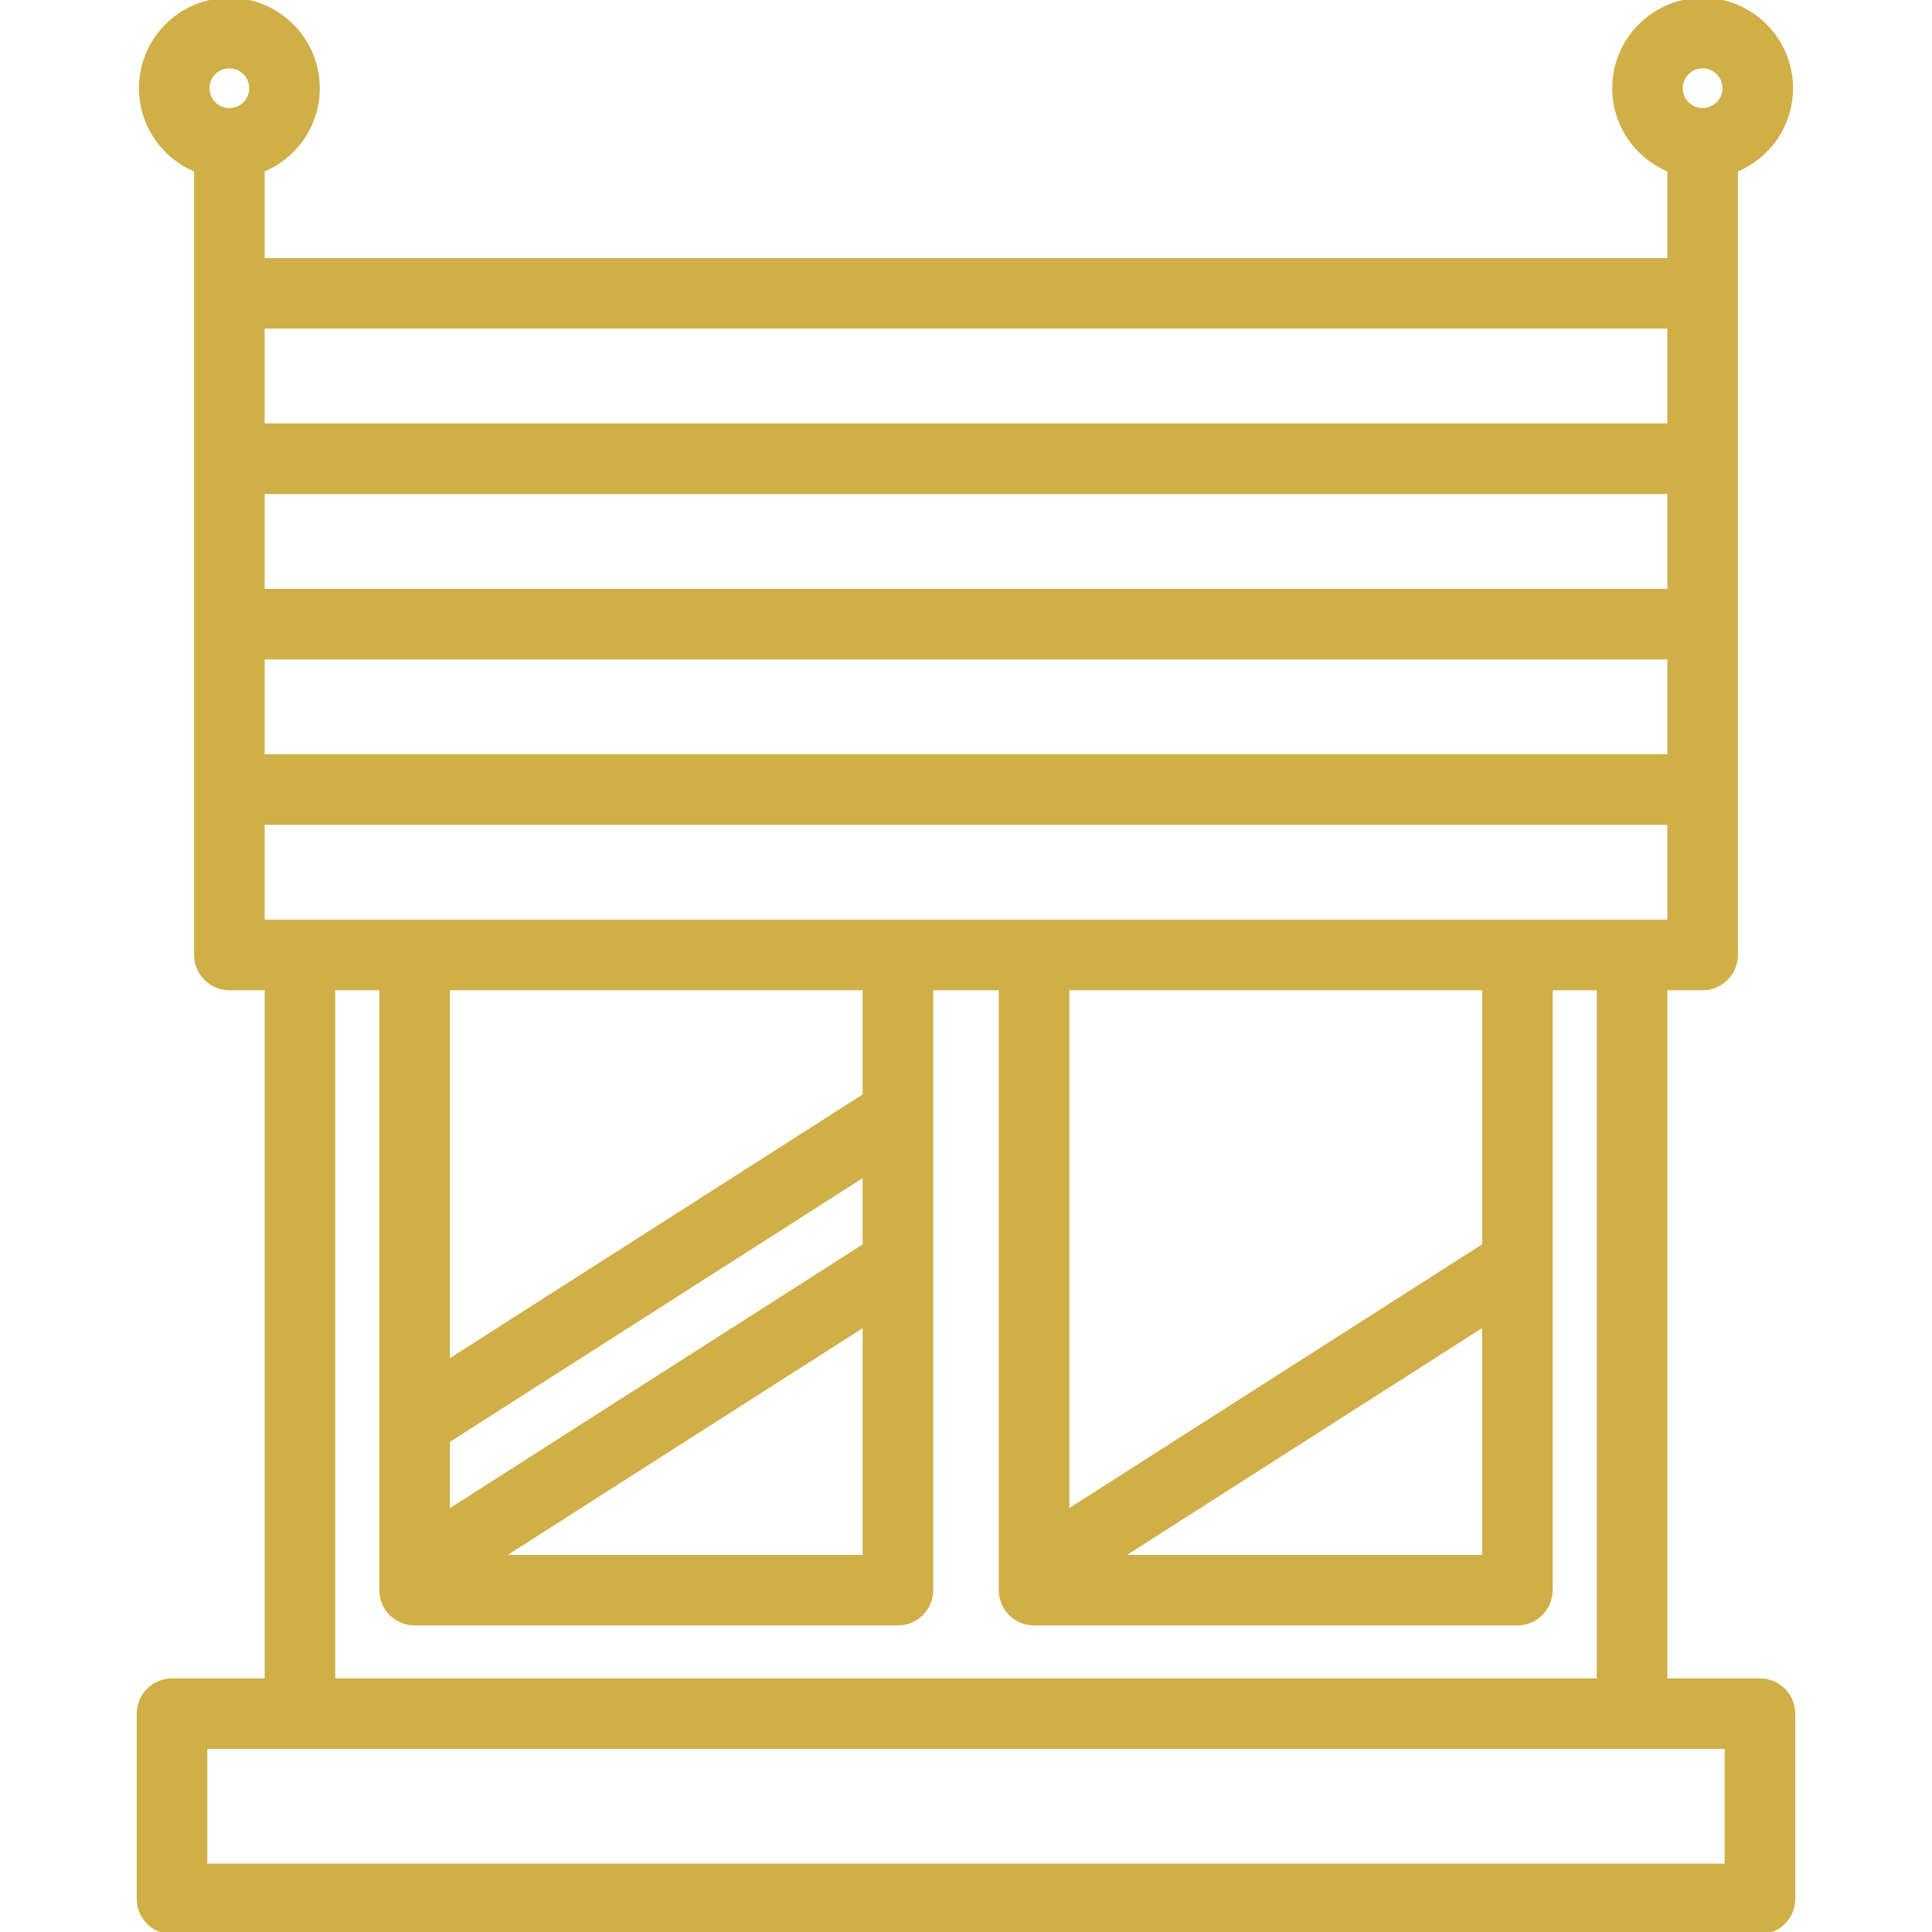<svg xmlns="http://www.w3.org/2000/svg" xmlns:xlink="http://www.w3.org/1999/xlink" fill="#d0af48" height="64px" width="64px" viewBox="0 0 438 438" stroke="#d0af48"><g id="SVGRepo_bgCarrier" stroke-width="0"></g><g id="SVGRepo_tracerCarrier" stroke-linecap="round" stroke-linejoin="round"></g><g id="SVGRepo_iconCarrier"><path d="m399,381h-21.5v-157h8.5c4.143,0 7.5-3.358 7.5-7.5v-177.972c7.32-2.975 12.5-10.153 12.5-18.528 0-11.028-8.972-20-20-20s-20,8.972-20,20c0,8.375 5.18,15.553 12.5,18.528v20.472h-319v-20.472c7.32-2.975 12.5-10.153 12.5-18.528 0-11.028-8.972-20-20-20s-20,8.972-20,20c0,8.375 5.18,15.553 12.5,18.528v177.972c0,4.142 3.357,7.5 7.5,7.5h8.5v157h-21.5c-4.143,0-7.5,3.358-7.5,7.5v42c0,4.142 3.357,7.5 7.5,7.5h360c4.143,0 7.5-3.358 7.5-7.5v-42c0-4.142-3.357-7.5-7.5-7.5zm-339.5-269.5h319v22.5h-319v-22.5zm0,37.5h319v22.5h-319v-22.5zm326.5-134c2.757,0 5,2.243 5,5s-2.243,5-5,5-5-2.243-5-5 2.243-5 5-5zm-7.5,59v22.5h-319v-22.5h319zm-326.5-59c2.757,0 5,2.243 5,5s-2.243,5-5,5-5-2.243-5-5 2.243-5 5-5zm7.5,171.5h319v22.5h-319v-22.5zm277,95.876l-94.571,60.417v-118.793h94.571v58.376zm0,17.801v52.823h-82.685l82.685-52.823zm-140.429-17.786l-94.571,60.418v-16.2l94.571-60.417v16.199zm0,17.8v52.809h-82.661l82.661-52.809zm0-51.8l-94.571,60.418v-84.809h94.571v24.391zm-120.571-24.391h11v136.5c0,4.142 3.357,7.5 7.5,7.5h109.571c4.143,0 7.5-3.358 7.5-7.5v-136.5h15.857v136.5c0,4.142 3.357,7.5 7.5,7.5h109.572c4.143,0 7.5-3.358 7.5-7.5v-136.5h11v157h-287v-157zm316,199h-345v-27h345v27z"></path></g></svg>